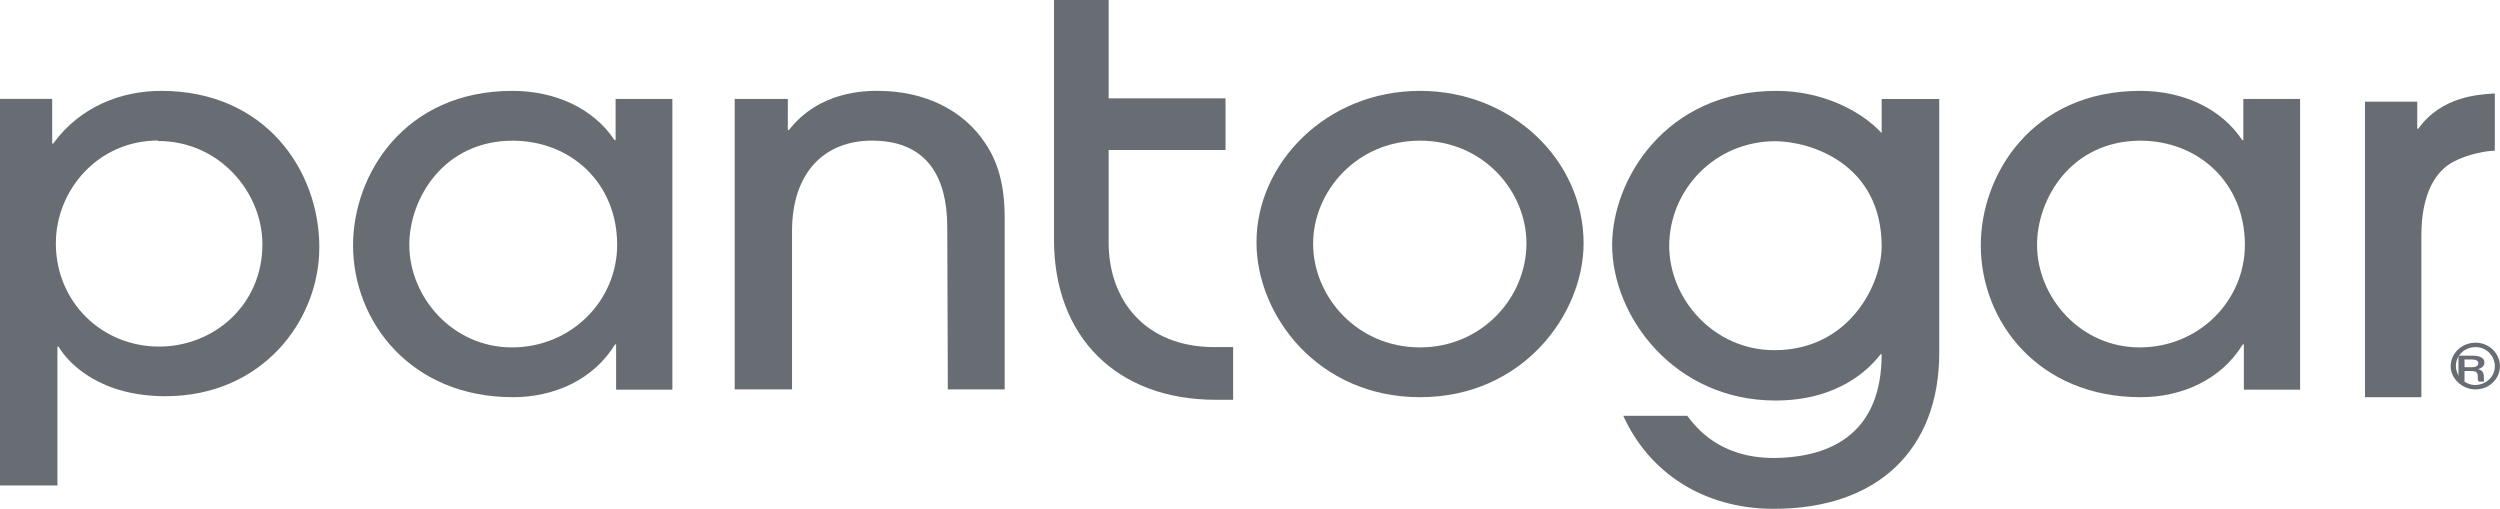 <?xml version="1.0" encoding="UTF-8"?>
<svg width="963px" height="196px" viewBox="0 0 963 196" version="1.1" xmlns="http://www.w3.org/2000/svg" xmlns:xlink="http://www.w3.org/1999/xlink">
    <title>Pantogar Logo</title>
    <desc>Created with Sketch.</desc>
    <defs></defs>
    <g id="Home-(Desktop)" stroke="none" stroke-width="1" fill="none" fill-rule="evenodd" transform="translate(-275, -411)">
        <g id="01" transform="translate(-4, -3)" fill="#676D72">
            <g id="Pantogar-Logo" transform="translate(279, 414)">
                <g>
                    <path d="M61.297,133.501 C39.178,133.501 21.515,116.306 21.515,93.714 C21.515,73.241 37.752,54.126 60.891,54.126 L60.891,54.314 C84.644,54.314 101.079,74.207 101.079,94.1 C101.079,117.663 82.203,133.501 61.297,133.501 M62.109,35 C47.089,35 31.054,40.799 20.5,55.284 L20.099,55.284 L20.099,38.09 L0,38.09 L0,187 L22.124,187 L22.124,133.501 L22.53,133.501 C26.792,140.647 39.178,152.621 63.733,152.621 C100.881,152.621 123,123.651 123,95.259 C123,65.516 102.094,35 62.109,35" id="Fill-1"></path>
                    <path d="M197.197,133.818 C174.321,133.818 157.666,114.442 157.666,94.291 C157.666,76.678 170.684,54.24 197.508,54.192 C197.467,54.192 197.432,54.187 197.397,54.187 L197.598,54.187 C197.568,54.187 197.538,54.192 197.508,54.192 C219.931,54.24 237.73,70.502 237.73,94.291 C237.73,115.798 220.077,133.818 197.197,133.818 Z M237.128,53.989 L236.732,53.989 C228.5,41.588 213.651,35 197.397,35 C155.865,35 136,67.164 136,94.489 C136,123.936 158.268,153 197.598,153 C213.249,153 228.5,146.412 236.932,132.655 L237.329,132.655 L237.329,150.094 L259,150.094 L259,38.1 L237.128,38.1 L237.128,53.989 Z" id="Fill-3"></path>
                    <path d="M338.142,35 C333.48,35 315.639,35 303.876,50.1 L303.471,50.1 L303.471,38.102 L283,38.102 L283,150 L305.092,150 L305.092,89.013 C305.092,66.561 317.464,54.171 335.912,54.171 C364.897,54.171 364.897,80.495 364.897,89.211 L365.1,150 L387,150 L387,83.786 C387,71.202 384.365,62.302 379.494,55.134 C371.187,42.555 356.388,35 338.142,35" id="Fill-5"></path>
                    <path d="M427.051,93.493 L427.051,57.779 L472.071,57.779 L472.071,37.871 L427.051,37.871 L427.051,0 L406,0 L406,92.327 C406,129.797 430.169,154 468.368,154 L475,154 L475,133.701 L467.783,133.701 C440.89,133.701 427.051,115.354 427.051,93.493" id="Fill-7"></path>
                    <path d="M546.997,133.818 C522.564,133.818 505.809,114.054 505.809,93.903 C505.809,73.946 522.362,54.187 546.997,54.187 C571.638,54.187 587.99,73.946 587.99,93.709 C587.99,114.829 570.628,133.818 546.997,133.818 M546.997,35 C510.857,35 484,62.901 484,93.322 C484,121.611 507.823,153 546.997,153 C586.581,153 610,121.03 610,93.709 C610,61.739 582.335,35 546.997,35" id="Fill-10"></path>
                    <path d="M683.491,134.891 C660.082,134.891 642.984,115.108 642.984,94.743 C642.984,73.223 660.449,54.444 683.807,54.395 L683.695,54.395 L683.898,54.395 L683.807,54.395 C697.485,54.439 724.813,63.097 724.813,94.934 C724.813,109.433 712.396,134.891 683.491,134.891 Z M724.813,51.257 C716.879,42.639 701.811,35 684.305,35 C641.559,35 621,69.276 621,94.347 C621,121.964 645.019,154.281 683.898,154.281 C708.528,154.281 720.334,141.746 724.405,136.457 L724.813,136.457 C724.813,165.837 706.701,176.213 683.288,176.414 C662.321,176.414 653.365,164.662 649.905,160.157 L625.28,160.157 C635.045,181.707 655.813,196 683.288,196 C723.388,196 747,173.089 747,135.87 L747,38.134 L724.813,38.134 L724.813,51.257 Z" id="Fill-12"></path>
                    <path d="M824.199,133.818 C801.325,133.818 784.67,114.442 784.67,94.291 C784.67,76.678 797.683,54.24 824.51,54.192 C824.475,54.192 824.435,54.187 824.4,54.187 L824.6,54.187 C824.565,54.187 824.54,54.192 824.51,54.192 C846.928,54.24 864.731,70.502 864.731,94.291 C864.731,115.798 847.078,133.818 824.199,133.818 Z M864.129,53.989 L863.728,53.989 C855.501,41.588 840.653,35 824.4,35 C782.87,35 763,67.164 763,94.489 C763,123.936 785.272,153 824.6,153 C840.251,153 855.501,146.412 863.928,132.655 L864.33,132.655 L864.33,150.094 L886,150.094 L886,38.1 L864.129,38.1 L864.129,53.989 Z" id="Fill-14"></path>
                    <path d="M951.884,141.444 L949.331,141.444 L949.331,138.477 L952.116,138.477 C953.279,138.477 954.442,138.662 954.674,139.778 C954.674,141.444 952.814,141.444 951.884,141.444 M957,139.593 C957,137 953.047,137 952.349,137 L947,137 L947,147 L949.331,147 L949.331,142.921 L951.884,142.921 C953.977,142.921 954.442,143.481 954.442,145.148 C954.442,146.44 954.442,146.63 954.913,147 L957,147 C956.767,146.63 956.767,146.44 956.767,144.593 C956.535,143.481 956.308,142.551 954.442,142.181 C956.308,141.81 957,140.704 957,139.593" id="Fill-16"></path>
                    <path d="M931.518,49.595 L931.12,49.595 L931.12,39.156 L911,39.156 L911,153 L932.713,153 L932.713,90.755 C932.713,74.412 938.291,65.741 945.263,62.201 C950.447,59.443 957.614,58.065 961,58.065 L961,36 C955.427,36.394 940.681,36.788 931.518,49.595" id="Fill-21"></path>
                    <path d="M953.405,148.294 C949.403,148.294 946.006,144.883 946.006,140.898 C946.006,137.112 949.203,133.701 953.605,133.701 C957.807,133.701 961.014,137.112 961.014,141.092 C961.014,145.072 957.607,148.294 953.405,148.294 M953.605,132 C948.202,132 944,136.16 944,141.092 C944,145.83 948.402,150 953.605,150 C958.773,150 962.945,146.067 963,140.998 C962.945,136.113 958.773,132 953.605,132" id="Fill-24"></path>
                </g>
            </g>
        </g>
    </g>
</svg>